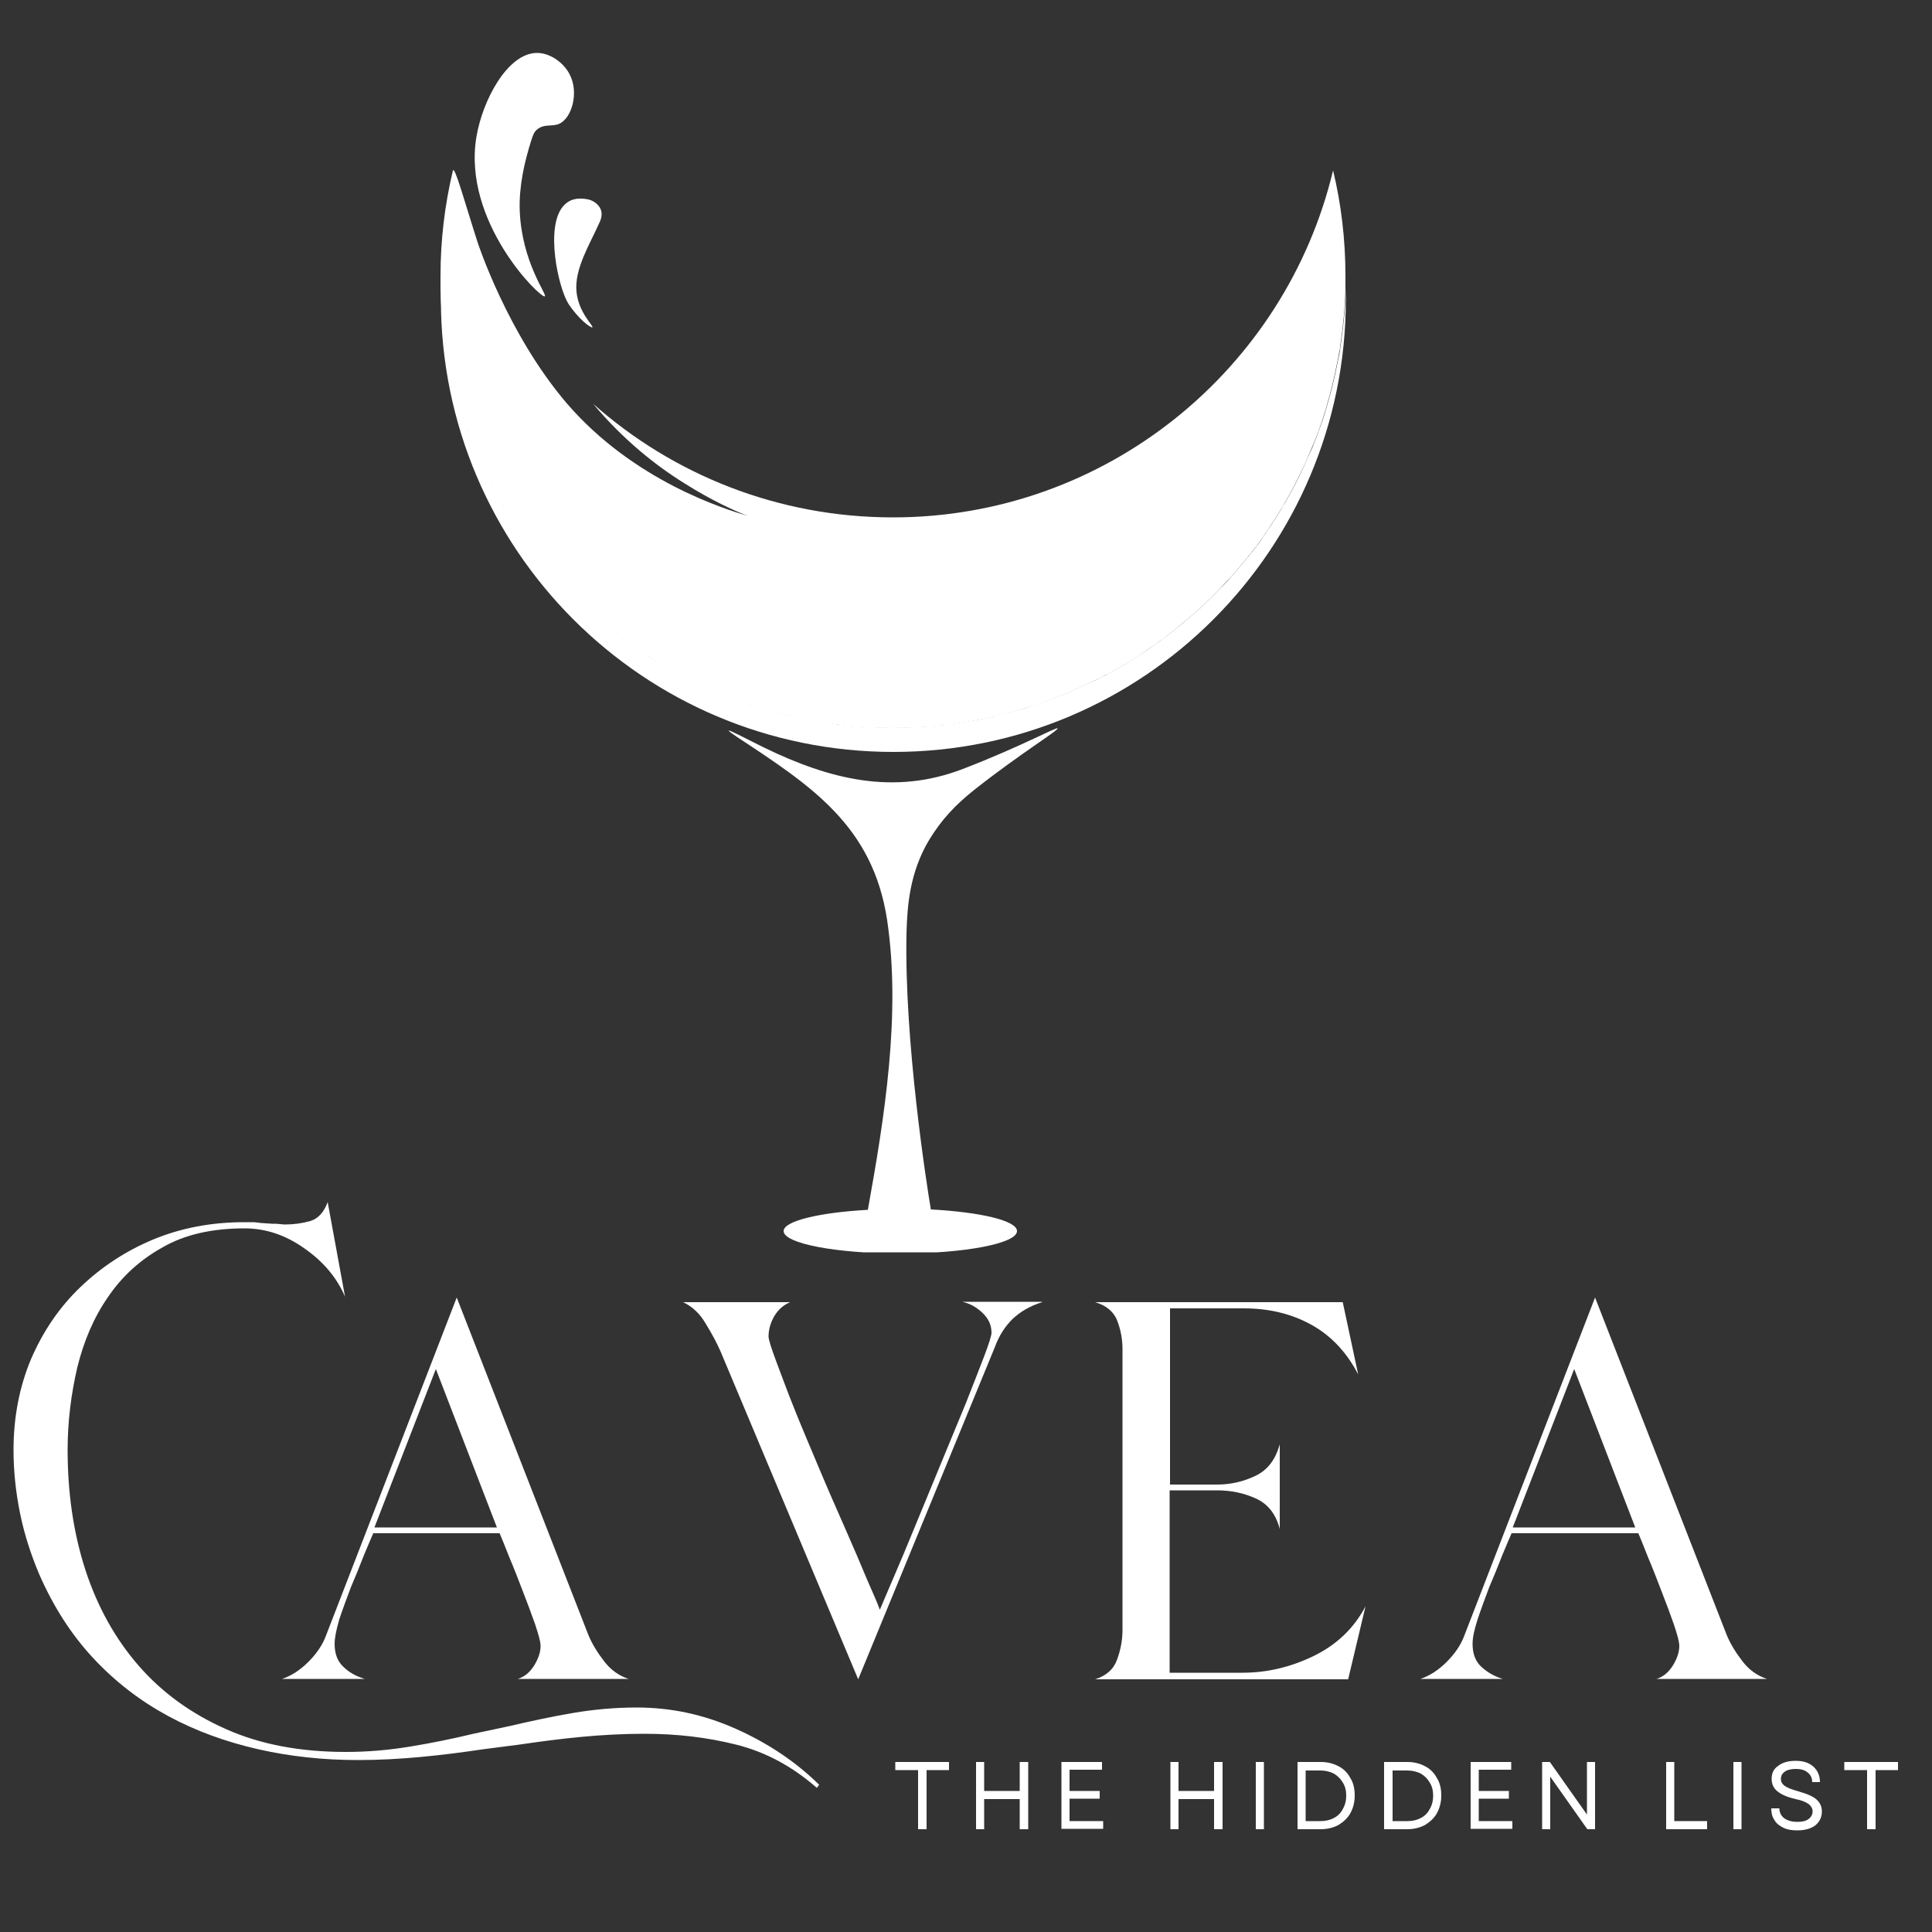 <?xml version="1.0" encoding="utf-8"?>
<svg xmlns="http://www.w3.org/2000/svg" id="Layer_1" style="enable-background:new 0 0 500 500;" version="1.0" viewBox="0 0 500 500" x="0px" y="0px">
<rect x="0" y="0" width="500" height="500" fill="#333333" stroke="none"/>
<style type="text/css">
	.st0{clip-path:url(#SVGID_00000018940437652930293570000016514867426645987207_);fill:#FFFFFF;}
	.st1{clip-path:url(#SVGID_00000034051358914185415030000002226479146220573825_);fill:#FFFFFF;}
	.st2{clip-path:url(#SVGID_00000106868191507829948140000012145976310601030307_);fill:#FFFFFF;}
	.st3{clip-path:url(#SVGID_00000056421159795789455310000015069924774610069655_);fill:#FFFFFF;}
	.st4{fill:#FFFFFF;}
	.st5{clip-path:url(#SVGID_00000146471632450694187290000017691422155389010822_);fill:#FFFFFF;}
</style>
<g>
	<g>
		<defs>
			<rect height="138.2" id="SVGID_1_" width="90.2" x="186.1" y="185.9"/>
		</defs>
		<clipPath id="SVGID_00000076579486381707241980000003936948826894889869_">
			<use href="#SVGID_1_" style="overflow:visible;"/>
		</clipPath>
		<path d="M249.2,199&#xA;			c-17.9,6.9-34.5,2.7-51.4-5.5c-4.3-2.1-9.1-4.7-9.2-4.4c-0.1,0.1,1.1,0.9,2.1,1.6c19.1,12.6,35.2,22.9,38.9,47.5&#xA;			c3.6,24.3-0.7,51.1-5,74.9c-12.6,0.7-21.8,2.9-21.8,5.5c0,3.2,13.5,5.8,30.2,5.8s30.2-2.6,30.2-5.8c0-2.7-9.4-4.9-22.3-5.6&#xA;			c-1.1-6.6-6.9-43.6-6.3-71.5c0.2-7.1,0.8-15.7,5.9-24.2c3.2-5.2,6.6-8.9,11.9-13.1c12.1-9.5,21.6-15.2,21.3-15.7&#xA;			C273.4,188.1,263.8,193.4,249.2,199" style="clip-path:url(#SVGID_00000076579486381707241980000003936948826894889869_);fill:#FFFFFF;"/>
	</g>
	<g>
		<defs>
			<rect height="123.5" id="SVGID_00000062895775472522232300000004999604838298688187_" width="235.4" x="114" y="72.4"/>
		</defs>
		<clipPath id="SVGID_00000132077310330544166110000008592295392735698072_">
			<use href="#SVGID_00000062895775472522232300000004999604838298688187_" style="overflow:visible;"/>
		</clipPath>
		<path d="M348.3,74.5&#xA;			c-0.1,4.9-0.6,9.8-1.3,14.6c-0.1,0.5-0.1,1-0.2,1.4c-0.1,0.9-0.3,1.7-0.5,2.6c0,0.2-0.1,0.3-0.1,0.5c-0.8,4.2-1.8,8.2-3,12.2&#xA;			c-0.4,1.4-0.8,2.7-1.3,4c-0.4,1.2-0.9,2.4-1.3,3.6c-0.1,0.2-0.2,0.5-0.3,0.7c-0.4,1.1-0.8,2.1-1.3,3.1c-1,2.3-2,4.5-3.1,6.7&#xA;			c-0.5,1.1-1.1,2.2-1.7,3.3c-0.3,0.5-0.6,1.1-0.9,1.6c-0.2,0.4-0.5,0.8-0.7,1.2c-0.4,0.6-0.8,1.3-1.1,1.9c-0.5,0.8-1,1.6-1.5,2.4&#xA;			c-0.3,0.4-0.5,0.8-0.8,1.2c-0.2,0.3-0.3,0.5-0.5,0.8c-0.4,0.5-0.7,1-1.1,1.6c-0.3,0.5-0.7,1-1,1.5c-0.4,0.6-0.8,1.2-1.3,1.8&#xA;			c-0.6,0.8-1.2,1.6-1.9,2.4c-0.1,0.2-0.2,0.3-0.4,0.5c-1.4,1.7-2.8,3.4-4.3,5.1c-1.2,1.4-2.5,2.7-3.8,4c-0.3,0.3-0.7,0.7-1,1&#xA;			c-1.3,1.3-2.6,2.6-4,3.8c-0.7,0.6-1.4,1.2-2.1,1.8c-1,0.9-2.1,1.8-3.2,2.7c-0.4,0.3-0.7,0.6-1.1,0.9c-0.6,0.4-1.1,0.9-1.7,1.3&#xA;			c-0.4,0.3-0.9,0.7-1.3,1c-0.2,0.1-0.4,0.3-0.6,0.4c-1.4,1-2.8,2-4.2,2.9c-1.5,1-3.1,2-4.7,3c-0.4,0.2-0.8,0.5-1.2,0.7&#xA;			c-1,0.5-1.9,1.1-2.9,1.6c-0.5,0.3-1.1,0.6-1.6,0.8c-0.3,0.2-0.6,0.3-0.8,0.4c-0.5,0.3-1.1,0.6-1.7,0.8c-2.2,1.1-4.5,2.1-6.8,3.1&#xA;			c-1,0.4-2.1,0.8-3.1,1.2c-0.7,0.3-1.4,0.5-2.1,0.8c-1.3,0.5-2.7,0.9-4,1.4c-0.9,0.3-1.8,0.6-2.7,0.8c-1.4,0.4-2.7,0.8-4.1,1.1&#xA;			c-0.9,0.2-1.9,0.5-2.8,0.7c-0.9,0.2-1.9,0.4-2.8,0.6c-0.9,0.2-1.9,0.4-2.8,0.5c-1.4,0.3-2.9,0.5-4.3,0.7c-1,0.1-1.9,0.2-2.9,0.4&#xA;			c-4.3,0.5-8.8,0.7-13.2,0.7c-4.5,0-8.9-0.2-13.2-0.7c-1-0.1-1.9-0.2-2.9-0.4c-1.4-0.2-2.9-0.4-4.3-0.7c-1-0.2-1.9-0.3-2.8-0.5&#xA;			c-0.9-0.2-1.9-0.4-2.8-0.6c-0.9-0.2-1.9-0.4-2.8-0.7c-1.4-0.3-2.8-0.7-4.1-1.1c-0.9-0.3-1.8-0.5-2.7-0.8c-1.3-0.4-2.7-0.9-4-1.4&#xA;			c-0.7-0.2-1.4-0.5-2.1-0.8c-1.1-0.4-2.1-0.8-3.1-1.2c-2.3-1-4.6-2-6.8-3.1c-0.6-0.3-1.1-0.5-1.7-0.8c-0.3-0.1-0.6-0.3-0.8-0.4&#xA;			c-0.5-0.3-1.1-0.6-1.6-0.8c-1-0.5-1.9-1.1-2.9-1.6c-0.4-0.2-0.8-0.5-1.2-0.7c-1.6-1-3.2-1.9-4.7-3c-1.4-1-2.8-1.9-4.2-2.9&#xA;			c-0.2-0.2-0.4-0.3-0.6-0.4c-0.4-0.3-0.9-0.6-1.3-1c-0.6-0.4-1.2-0.9-1.7-1.3c-0.4-0.3-0.7-0.6-1.1-0.9c-1.1-0.9-2.1-1.8-3.2-2.7&#xA;			c-0.7-0.6-1.4-1.2-2.1-1.8c-1-0.9-2-1.9-3-2.8c-0.7-0.7-1.3-1.3-2-2c-1.3-1.3-2.5-2.7-3.8-4c-1.5-1.7-2.9-3.4-4.3-5.1&#xA;			c-0.1-0.1-0.2-0.3-0.4-0.5c-0.6-0.8-1.2-1.6-1.9-2.4c-0.4-0.6-0.9-1.2-1.3-1.8c-0.4-0.5-0.7-1-1-1.5s-0.7-1-1.1-1.6&#xA;			c-0.2-0.3-0.4-0.5-0.5-0.8c-0.3-0.4-0.5-0.8-0.8-1.2c-0.5-0.8-1-1.6-1.5-2.4c-0.4-0.6-0.8-1.3-1.1-1.9c-0.2-0.4-0.5-0.8-0.7-1.2&#xA;			c-0.3-0.5-0.6-1.1-0.9-1.6c-0.6-1.1-1.2-2.2-1.7-3.3c-0.7-1.4-1.4-2.8-2-4.2c-0.3-0.6-0.5-1.2-0.8-1.8c-0.1-0.3-0.2-0.5-0.3-0.8&#xA;			c-0.4-1-0.9-2.1-1.3-3.1c-0.1-0.2-0.2-0.5-0.3-0.7c-0.5-1.2-0.9-2.4-1.3-3.6c-0.5-1.3-0.9-2.7-1.3-4c-1.2-4-2.2-8.1-3-12.2&#xA;			c0-0.2-0.1-0.3-0.1-0.5c-0.2-0.9-0.3-1.7-0.5-2.6c-0.1-0.5-0.2-1-0.2-1.4c-0.7-4.8-1.2-9.6-1.3-14.6c0,1,0,2.1,0,3.1&#xA;			c0,64.7,52.4,117.1,117.1,117.1s117.1-52.4,117.1-117.1C348.3,76.6,348.3,75.5,348.3,74.5" style="clip-path:url(#SVGID_00000132077310330544166110000008592295392735698072_);fill:#FFFFFF;"/>
	</g>
	<g>
		<defs>
			<rect height="146.9" id="SVGID_00000050638645883124729460000005234509853441309326_" width="235.4" x="114" y="42.3"/>
		</defs>
		<clipPath id="SVGID_00000055675718504120079280000012169639951898837666_">
			<use href="#SVGID_00000050638645883124729460000005234509853441309326_" style="overflow:visible;"/>
		</clipPath>
		<path d="M116,93.1&#xA;			c0,0.2,0.1,0.3,0.1,0.5c0.8,4.2,1.8,8.2,3,12.2c0.4,1.4,0.9,2.7,1.3,4c0.4,1.2,0.9,2.4,1.3,3.6c0.1,0.2,0.2,0.5,0.3,0.7&#xA;			c0.4,1.1,0.8,2.1,1.3,3.1c0.1,0.3,0.2,0.5,0.3,0.8c0.3,0.6,0.5,1.2,0.8,1.8c0.6,1.4,1.3,2.8,2,4.2c0.6,1.1,1.1,2.2,1.7,3.3&#xA;			c0.3,0.5,0.6,1.1,0.9,1.6c0.2,0.4,0.5,0.8,0.7,1.2c0.4,0.6,0.8,1.3,1.1,1.9c0.5,0.8,1,1.6,1.5,2.4c0.3,0.4,0.5,0.8,0.8,1.2&#xA;			c0.2,0.3,0.3,0.5,0.5,0.8c0.4,0.5,0.7,1,1.1,1.6s0.7,1,1,1.5c0.4,0.6,0.9,1.2,1.3,1.8c0.6,0.8,1.2,1.6,1.9,2.4&#xA;			c0.1,0.2,0.2,0.3,0.4,0.5c1.4,1.7,2.8,3.4,4.3,5.1c1.2,1.4,2.5,2.7,3.8,4c0.6,0.7,1.3,1.3,2,2c1,1,2,1.9,3,2.8&#xA;			c0.7,0.6,1.4,1.2,2.1,1.8c1,0.9,2.1,1.8,3.2,2.7c0.4,0.3,0.7,0.6,1.1,0.9c0.6,0.4,1.1,0.9,1.7,1.3c0.4,0.3,0.9,0.7,1.3,1&#xA;			c0.2,0.1,0.4,0.3,0.6,0.4c1.4,1,2.8,2,4.2,2.9c1.6,1,3.1,2,4.7,3c0.4,0.2,0.8,0.5,1.2,0.7c0.9,0.5,1.9,1.1,2.9,1.6&#xA;			c0.5,0.3,1.1,0.6,1.6,0.8c0.3,0.2,0.6,0.3,0.8,0.4c0.5,0.3,1.1,0.6,1.7,0.8c2.2,1.1,4.5,2.1,6.8,3.1c1,0.4,2.1,0.8,3.1,1.2&#xA;			c0.7,0.3,1.4,0.5,2.1,0.8c1.3,0.5,2.7,0.9,4,1.4c0.9,0.3,1.8,0.6,2.7,0.8c1.4,0.4,2.7,0.8,4.1,1.1c0.9,0.2,1.9,0.5,2.8,0.7&#xA;			c0.9,0.2,1.9,0.4,2.8,0.6c0.9,0.2,1.9,0.4,2.8,0.5c1.4,0.3,2.8,0.5,4.3,0.7c1,0.1,1.9,0.2,2.9,0.4c4.3,0.5,8.8,0.7,13.2,0.7&#xA;			c4.5,0,8.9-0.2,13.2-0.7c1-0.1,1.9-0.2,2.9-0.4c1.4-0.2,2.9-0.4,4.3-0.7c0.9-0.2,1.9-0.3,2.8-0.5c0.9-0.2,1.9-0.4,2.8-0.6&#xA;			c0.9-0.2,1.9-0.4,2.8-0.7c1.4-0.3,2.8-0.7,4.1-1.1c0.9-0.3,1.8-0.5,2.7-0.8c1.4-0.4,2.7-0.9,4-1.4c0.7-0.2,1.4-0.5,2.1-0.8&#xA;			c1-0.4,2.1-0.8,3.1-1.2c2.3-1,4.6-2,6.8-3.1c0.5-0.3,1.1-0.5,1.7-0.8c0.3-0.1,0.6-0.3,0.8-0.4c0.5-0.3,1.1-0.6,1.6-0.8&#xA;			c1-0.5,1.9-1.1,2.9-1.6c0.4-0.2,0.8-0.5,1.2-0.7c1.6-1,3.2-1.9,4.7-3c1.4-1,2.9-1.9,4.2-2.9c0.2-0.2,0.4-0.3,0.6-0.4&#xA;			c0.4-0.3,0.9-0.6,1.3-1c0.6-0.4,1.1-0.9,1.7-1.3c0.4-0.3,0.7-0.6,1.1-0.9c1.1-0.9,2.1-1.8,3.2-2.7c0.7-0.6,1.4-1.2,2.1-1.8&#xA;			c1.4-1.2,2.7-2.5,4-3.8c0.3-0.3,0.7-0.7,1-1c1.3-1.3,2.5-2.7,3.8-4c1.5-1.7,2.9-3.4,4.3-5.1c0.1-0.1,0.2-0.3,0.4-0.5&#xA;			c0.6-0.8,1.3-1.6,1.9-2.4c0.4-0.6,0.9-1.2,1.3-1.8c0.4-0.5,0.7-1,1-1.5c0.4-0.5,0.7-1,1.1-1.6c0.2-0.3,0.3-0.5,0.5-0.8&#xA;			c0.3-0.4,0.5-0.8,0.8-1.2c0.5-0.8,1-1.6,1.5-2.4c0.4-0.6,0.8-1.3,1.1-1.9c0.2-0.4,0.5-0.8,0.7-1.2c0.3-0.5,0.6-1.1,0.9-1.6&#xA;			c0.6-1.1,1.2-2.2,1.7-3.3c1.1-2.2,2.2-4.4,3.1-6.7c0.4-1,0.9-2.1,1.3-3.1c0.1-0.2,0.2-0.5,0.3-0.7c0.5-1.2,0.9-2.4,1.3-3.6&#xA;			c0.5-1.3,0.9-2.7,1.3-4c1.2-4,2.2-8.1,3-12.2c0-0.2,0.1-0.3,0.1-0.5c0.2-0.9,0.3-1.7,0.5-2.6c0.1-0.5,0.2-1,0.2-1.4&#xA;			c0.7-4.8,1.2-9.6,1.3-14.6c0-1,0-2.1,0-3.2c0-9.4-1.1-18.6-3.2-27.3c-12.3,51.5-58.7,89.8-113.9,89.8c-29.8,0-57-11.1-77.6-29.4&#xA;			c7.7,9.2,16.1,15.9,23.5,20.5c7.4,4.7,13.8,7.5,16.5,8.5c-5.8-1.7-29.5-9-46.8-29.1c-15.4-18-23.1-41.7-23.1-41.7&#xA;			c-3.2-9.9-6-20.2-6.4-18.5c-2.1,8.8-3.2,17.9-3.2,27.3c0,1.1,0,2.1,0,3.2c0.1,4.9,0.6,9.8,1.3,14.6c0.1,0.5,0.1,1,0.2,1.4&#xA;			C115.7,91.4,115.9,92.3,116,93.1" style="clip-path:url(#SVGID_00000055675718504120079280000012169639951898837666_);fill:#FFFFFF;"/>
	</g>
	<g>
		<defs>
			<rect height="65.4" id="SVGID_00000024692923616123039890000006897219233045027717_" width="26.7" x="122.6" y="13.6"/>
		</defs>
		<clipPath id="SVGID_00000010270726492977872880000008197366705854172088_">
			<use href="#SVGID_00000024692923616123039890000006897219233045027717_" style="overflow:visible;"/>
		</clipPath>
		<path d="M141,76.7&#xA;			c0.7-0.4-6-8.8-6.5-22.3c-0.2-6.2,1.2-12.5,3.1-18.4c0.3-0.9,0.6-1.8,1.3-2.4c1.9-1.7,4-0.7,5.9-1.6c3.2-1.5,5.1-8.1,2.6-12.8&#xA;			c-1.6-3.1-5.2-5.6-8.6-5.5c-7.5,0.2-13.9,12.2-15.5,21.7C119.6,57.4,139.9,77.3,141,76.7" style="clip-path:url(#SVGID_00000010270726492977872880000008197366705854172088_);fill:#FFFFFF;"/>
	</g>
	<path class="st4" d="M145.8,53.3c-4.8,5.4-1.3,21.2,1.3,25.3c2.6,4,5.9,6.4,6.2,6.1c0.4-0.3-3.6-3.8-4.1-9.2&#xA;		c-0.6-5.9,3.5-12.4,5.8-17.6c0.4-0.8,0.7-1.6,0.7-2.5c0-1.9-1.7-3.4-3.5-3.8C149.2,51,147.2,51.7,145.8,53.3"/>
	<path class="st4" d="M164.8,441.9c8.8,0,17.3,1.8,25.6,5.5c8.3,3.7,15.5,8.5,21.6,14.5l-0.6,0.8c-6.4-5.6-13.3-9.3-20.9-11.2&#xA;		c-7.6-1.9-15.4-2.8-23.7-2.8c-5.6,0-11,0.3-16.3,0.8c-5.3,0.5-10.7,1.2-16.1,2l-9.3,1.2c-5.4,0.8-10.8,1.5-16.2,2&#xA;		c-5.4,0.5-10.8,0.8-16.2,0.8c-8.9,0-17.5-0.9-25.9-2.8c-8.3-1.9-16.1-4.7-23.3-8.6c-7.2-3.9-13.6-8.8-19.3-14.9&#xA;		c-5.7-6.1-10.4-13.4-14.1-21.9c-2.1-5-3.8-10.2-4.9-15.6c-1.1-5.4-1.7-10.9-1.7-16.4c0-8.5,1.5-16.3,4.5-23.5&#xA;		c3.1-7.2,7.3-13.4,12.7-18.6c5.4-5.2,11.7-9.4,18.9-12.4c7.2-3,15.1-4.5,23.6-4.5c0.7,0,1.4,0,2.1,0c0.7,0,1.4,0.1,2.1,0.2l3,0.2h1&#xA;		l2.2,0.2c2.4,0,4.6-0.3,6.7-0.9c2-0.6,3.5-2.2,4.5-4.9l4.5,24.5c-2.1-4.9-5.6-9.1-10.5-12.5c-4.9-3.5-10.1-5.2-15.5-5.2&#xA;		c-8.4,0-15.5,1.6-21.2,4.9c-5.8,3.2-10.5,7.5-14.1,12.8c-3.7,5.3-6.3,11.4-8,18.3c-1.6,6.9-2.5,14-2.5,21.3&#xA;		c0,11.2,1.5,21.5,4.6,31.1c3.1,9.5,7.7,17.8,13.8,24.8c6.1,7,13.6,12.4,22.6,16.4c9,4,19.3,5.9,31,5.9c5.7,0,11.3-0.5,16.7-1.4&#xA;		c5.5-0.9,10.9-2,16.3-3.3l9.4-2c5.6-1.3,11.1-2.5,16.5-3.4C153.7,442.4,159.2,441.9,164.8,441.9z"/>
	<path class="st4" d="M86.6,425.4c0,2.5,0.7,4.5,2.2,5.9c1.5,1.5,3.3,2.5,5.6,3.2H73c2.4-0.8,4.7-2.3,6.8-4.4&#xA;		c2.1-2.1,3.7-4.4,4.6-6.9l33.8-87.4l34.1,87.4c1,2.4,2.4,4.6,4.1,6.8s3.8,3.7,6.3,4.5H134c1.7-0.5,3.1-1.7,4.2-3.4&#xA;		c1.1-1.8,1.7-3.5,1.7-5.1c0-1.1-0.5-2.9-1.4-5.6c-0.9-2.6-2-5.5-3.2-8.6c-1.2-3.1-2.3-6-3.5-8.8c-1.1-2.8-1.9-4.8-2.5-6.2H96.6&#xA;		c-0.6,1.3-1.4,3.3-2.5,5.9c-1,2.6-2.1,5.3-3.3,8.1c-1.1,2.9-2.1,5.6-3,8.3C87,421.9,86.6,423.9,86.6,425.4z M96.9,395.3h31.7&#xA;		l-15.8-41L96.9,395.3z"/>
	<path class="st4" d="M269.7,337c-3.2,1-5.7,2.5-7.7,4.4c-1.9,1.9-3.5,4.3-4.6,7.4l-35.3,85.8l-35.6-84.8c-1-2.3-2.3-4.7-3.9-7.3&#xA;		c-1.5-2.6-3.5-4.4-5.8-5.5h27.7c-1.7,0.7-3.1,1.9-4.1,3.6c-1,1.7-1.5,3.5-1.5,5.3c0,0.7,0.6,2.7,1.9,6.2c1.3,3.4,2.8,7.6,4.7,12.3&#xA;		c1.9,4.8,4.1,9.9,6.4,15.4c2.3,5.5,4.6,10.7,6.8,15.7c2.2,5,4.1,9.4,5.7,13.3c1.7,3.8,2.8,6.4,3.3,7.8c0.7-1.6,1.8-4.3,3.5-8.2&#xA;		c1.7-3.9,3.6-8.5,5.7-13.6c2.1-5.1,4.3-10.4,6.6-16c2.3-5.6,4.4-10.7,6.4-15.5c1.9-4.8,3.5-8.9,4.8-12.3c1.3-3.4,1.9-5.4,1.9-6.1&#xA;		c0-2-0.8-3.7-2.4-5.2c-1.6-1.5-3.3-2.4-5.2-2.8H269.7z"/>
	<path class="st4" d="M321.6,432.9c6.2,0,12.3-1.4,18.3-4.3c6-2.9,10.5-7.2,13.5-12.9l-4.5,18.9h-65.5c2.9-0.9,4.8-2.6,5.7-5.1&#xA;		c0.9-2.5,1.4-5,1.4-7.7v-72.7c0-2.6-0.5-5.1-1.4-7.4c-0.9-2.3-2.9-3.9-5.7-4.7h64.1l4,18.7c-3-5.8-7.1-10.1-12.2-12.9&#xA;		c-5.1-2.8-10.9-4.2-17.4-4.2h-19.1v45.6H315c3.6,0,6.9-0.8,10-2.3c3.1-1.5,5.1-4.2,6.2-8.1v21.9c-1-3.9-3.1-6.5-6.2-7.9&#xA;		c-3.1-1.4-6.4-2.1-10-2.1h-12.3v47.2H321.6z"/>
	<path class="st4" d="M381.1,425.4c0,2.5,0.7,4.5,2.2,5.9s3.3,2.5,5.6,3.2h-21.3c2.4-0.8,4.7-2.3,6.8-4.4c2.1-2.1,3.7-4.4,4.6-6.9&#xA;		l33.8-87.4l34.1,87.4c1,2.4,2.4,4.6,4.1,6.8s3.8,3.7,6.3,4.5h-28.6c1.7-0.5,3.1-1.7,4.2-3.4c1.1-1.8,1.7-3.5,1.7-5.1&#xA;		c0-1.1-0.5-2.9-1.4-5.6c-0.9-2.6-2-5.5-3.2-8.6c-1.2-3.1-2.3-6-3.5-8.8c-1.1-2.8-1.9-4.8-2.5-6.2h-32.8c-0.6,1.3-1.4,3.3-2.5,5.9&#xA;		c-1,2.6-2.1,5.3-3.3,8.1c-1.1,2.9-2.1,5.6-3,8.3C381.5,421.9,381.1,423.9,381.1,425.4z M391.5,395.3h31.7l-15.8-41L391.5,395.3z"/>
	<g>
		<defs>
			<rect height="43.4" id="SVGID_00000111880419432365351770000015380631402791831963_" width="270.5" x="226.2" y="443"/>
		</defs>
		<clipPath id="SVGID_00000066508642205813210280000000006500180844252048_">
			<use href="#SVGID_00000111880419432365351770000015380631402791831963_" style="overflow:visible;"/>
		</clipPath>
		<path d="M237.6,473.4v-15.3&#xA;			h-5.9V456h13.9v2.1h-5.8v15.3H237.6z" style="clip-path:url(#SVGID_00000066508642205813210280000000006500180844252048_);fill:#FFFFFF;"/>
		<path d="M263.9,473.4v-7.8&#xA;			h-9.2v7.8h-2.1V456h2.1v7.5h9.2V456h2.2v17.4H263.9z" style="clip-path:url(#SVGID_00000066508642205813210280000000006500180844252048_);fill:#FFFFFF;"/>
		<path d="M274.7,473.4V456h10.5&#xA;			v2h-8.4v5.5h7.8v2h-7.8v5.8h8.7v2H274.7z" style="clip-path:url(#SVGID_00000066508642205813210280000000006500180844252048_);fill:#FFFFFF;"/>
		<path d="M314.2,473.4v-7.8H305&#xA;			v7.8h-2.1V456h2.1v7.5h9.2V456h2.2v17.4H314.2z" style="clip-path:url(#SVGID_00000066508642205813210280000000006500180844252048_);fill:#FFFFFF;"/>
		<path d="M325,473.4V456h2.1&#xA;			v17.4H325z" style="clip-path:url(#SVGID_00000066508642205813210280000000006500180844252048_);fill:#FFFFFF;"/>
		<path d="M335.8,473.4V456h6&#xA;			c1.8,0,3.3,0.4,4.6,1.1c1.4,0.7,2.4,1.8,3.1,3.1c0.8,1.3,1.1,2.8,1.1,4.5c0,1.7-0.4,3.2-1.1,4.5c-0.7,1.3-1.8,2.3-3.1,3.1&#xA;			c-1.3,0.7-2.9,1.1-4.6,1.1H335.8z M337.9,471.3h3.9c1.3,0,2.5-0.3,3.4-0.8c1-0.5,1.8-1.3,2.3-2.3c0.6-1,0.9-2.2,0.9-3.5&#xA;			c0-1.3-0.3-2.5-0.9-3.4c-0.6-1-1.3-1.7-2.3-2.3c-1-0.5-2.2-0.8-3.5-0.8h-3.8V471.3z" style="clip-path:url(#SVGID_00000066508642205813210280000000006500180844252048_);fill:#FFFFFF;"/>
		<path d="M358.2,473.4V456h6&#xA;			c1.8,0,3.3,0.4,4.6,1.1c1.4,0.7,2.4,1.8,3.1,3.1c0.8,1.3,1.1,2.8,1.1,4.5c0,1.7-0.4,3.2-1.1,4.5c-0.7,1.3-1.8,2.3-3.1,3.1&#xA;			c-1.3,0.7-2.9,1.1-4.6,1.1H358.2z M360.4,471.3h3.9c1.3,0,2.5-0.3,3.4-0.8c1-0.5,1.8-1.3,2.3-2.3c0.6-1,0.9-2.2,0.9-3.5&#xA;			c0-1.3-0.3-2.5-0.9-3.4c-0.6-1-1.3-1.7-2.3-2.3c-1-0.5-2.2-0.8-3.5-0.8h-3.8V471.3z" style="clip-path:url(#SVGID_00000066508642205813210280000000006500180844252048_);fill:#FFFFFF;"/>
		<path d="M380.6,473.4V456h10.5&#xA;			v2h-8.4v5.5h7.8v2h-7.8v5.8h8.7v2H380.6z" style="clip-path:url(#SVGID_00000066508642205813210280000000006500180844252048_);fill:#FFFFFF;"/>
		<path d="M399.1,473.4V456h2&#xA;			l9.6,13.6V456h2.1v17.4h-2l-9.6-13.6v13.6H399.1z" style="clip-path:url(#SVGID_00000066508642205813210280000000006500180844252048_);fill:#FFFFFF;"/>
		<path d="M431.2,473.4V456h2.1&#xA;			v15.3h8.5v2.1H431.2z" style="clip-path:url(#SVGID_00000066508642205813210280000000006500180844252048_);fill:#FFFFFF;"/>
		<path d="M448.6,473.4V456h2.1&#xA;			v17.4H448.6z" style="clip-path:url(#SVGID_00000066508642205813210280000000006500180844252048_);fill:#FFFFFF;"/>
		<path d="M465.1,473.7&#xA;			c-1.4,0-2.6-0.2-3.6-0.7c-1-0.5-1.8-1.1-2.3-2c-0.6-0.9-0.8-1.9-0.8-3h2.1c0,1.1,0.5,2,1.3,2.6c0.9,0.6,2,0.9,3.3,0.9&#xA;			c1.3,0,2.2-0.2,2.9-0.7c0.7-0.5,1.1-1.2,1.1-2c0-0.8-0.4-1.4-1-1.9c-0.7-0.5-1.8-1-3.4-1.3c-2.2-0.5-3.7-1.2-4.7-2&#xA;			c-1-0.8-1.5-1.9-1.5-3.2c0-1.5,0.5-2.6,1.7-3.4c1.1-0.9,2.7-1.3,4.5-1.3c2,0,3.5,0.5,4.6,1.5c1.1,1,1.7,2.3,1.7,4H469&#xA;			c0-1-0.4-1.9-1.2-2.5c-0.7-0.6-1.7-0.9-3-0.9c-1.2,0-2.2,0.2-2.9,0.7c-0.7,0.5-1,1.1-1,1.9c0,0.7,0.3,1.3,1,1.8&#xA;			c0.7,0.5,1.8,0.9,3.5,1.4c2.2,0.6,3.8,1.3,4.7,2.1c0.9,0.8,1.4,1.8,1.4,3.1c0,1.5-0.6,2.7-1.7,3.6&#xA;			C468.6,473.3,467,473.7,465.1,473.7z" style="clip-path:url(#SVGID_00000066508642205813210280000000006500180844252048_);fill:#FFFFFF;"/>
		<path d="M483.2,473.4v-15.3&#xA;			h-5.9V456h13.9v2.1h-5.8v15.3H483.2z" style="clip-path:url(#SVGID_00000066508642205813210280000000006500180844252048_);fill:#FFFFFF;"/>
	</g>
</g>
</svg>